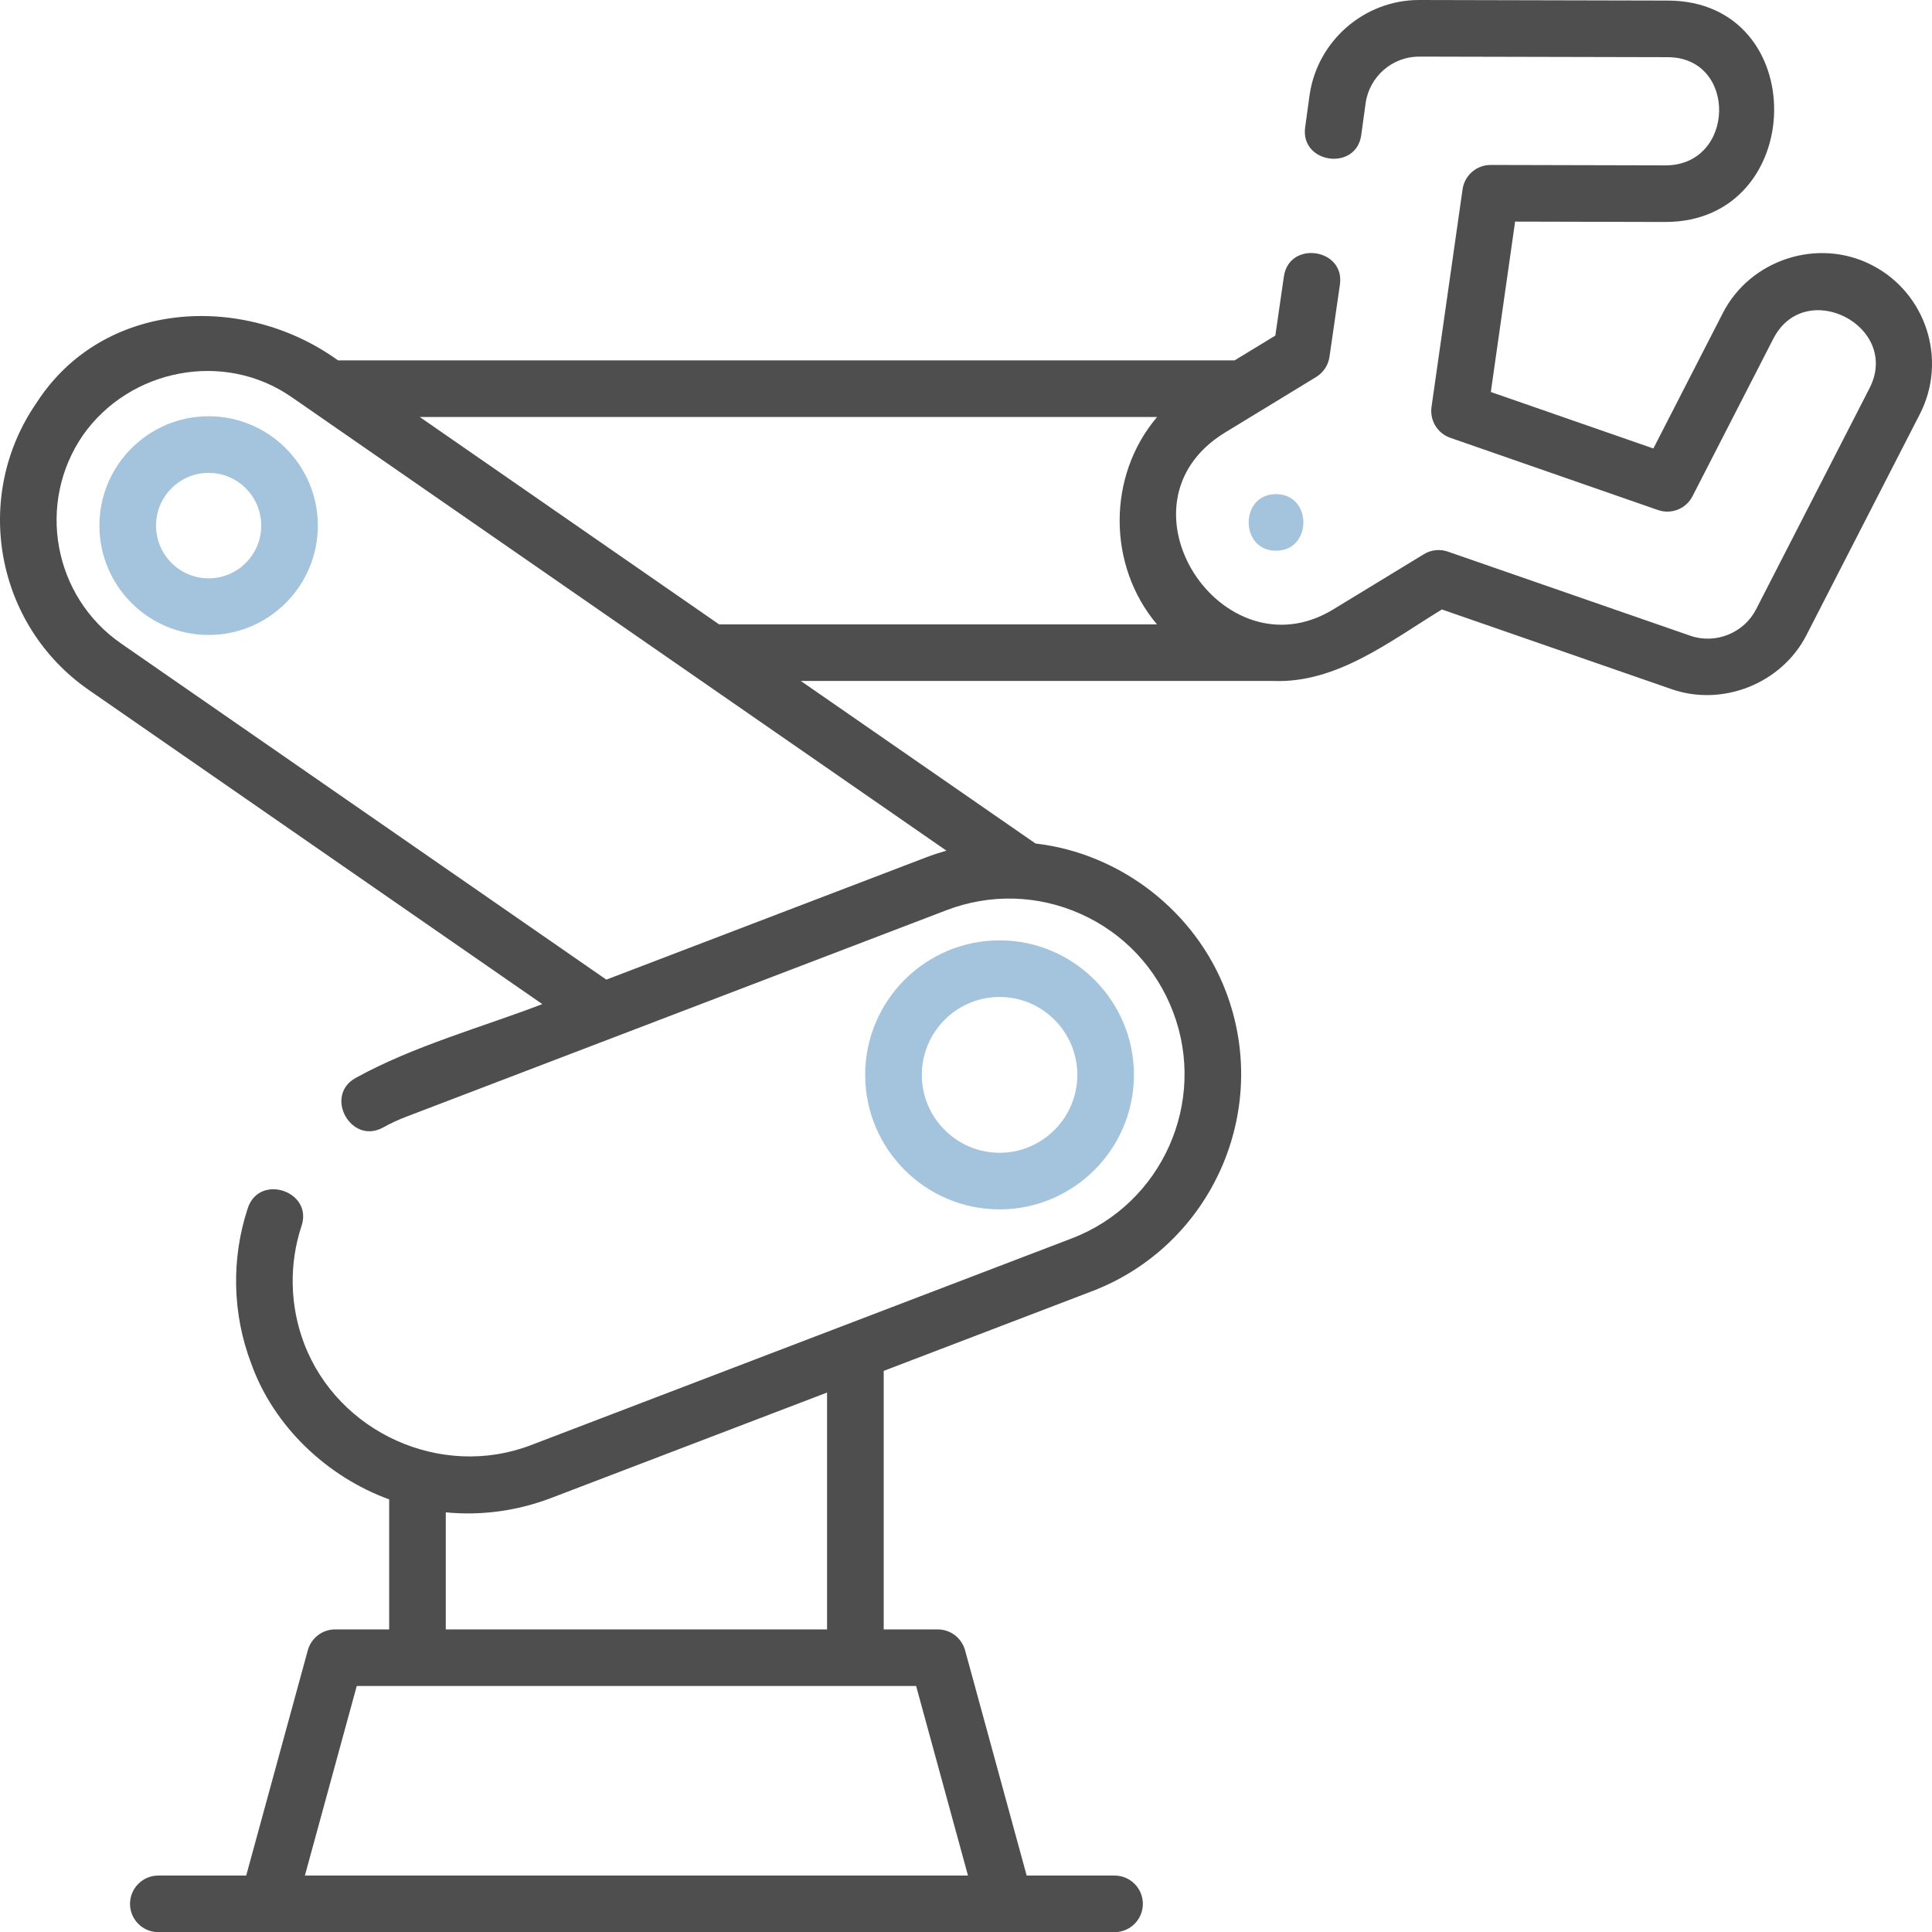 <svg width="37" height="37" viewBox="0 0 37 37" fill="none" xmlns="http://www.w3.org/2000/svg">
<path d="M21.716 20.585C21.716 19.165 20.561 18.009 19.142 18.009C17.724 18.009 16.569 19.164 16.569 20.585C16.569 22.005 17.724 23.161 19.142 23.161C20.561 23.161 21.716 22.005 21.716 20.585ZM17.654 20.585C17.654 19.762 18.322 19.093 19.143 19.093C19.964 19.093 20.632 19.762 20.632 20.585C20.632 21.407 19.964 22.077 19.143 22.077C18.322 22.077 17.654 21.407 17.654 20.585Z" fill="#A4C3DC"/>
<path d="M3.995 7.972C2.842 7.972 1.904 8.911 1.904 10.066C1.904 11.221 2.842 12.16 3.995 12.16C5.149 12.16 6.087 11.221 6.087 10.066C6.087 8.911 5.149 7.972 3.995 7.972ZM3.995 11.076C3.44 11.076 2.988 10.623 2.988 10.066C2.988 9.509 3.44 9.056 3.995 9.056C4.551 9.056 5.003 9.509 5.003 10.066C5.003 10.623 4.551 11.076 3.995 11.076Z" fill="#A4C3DC"/>
<path d="M35.849 5.077C34.819 4.546 33.522 4.968 32.996 5.992L31.664 8.589L28.551 7.507L29.016 4.244L31.893 4.251C34.623 4.251 34.704 0.018 31.941 0.011L27.181 0C27.18 0 27.178 0 27.177 0C26.129 0 25.229 0.781 25.08 1.821L24.995 2.439C24.899 3.134 25.973 3.282 26.069 2.588L26.154 1.972C26.226 1.465 26.666 1.084 27.177 1.084H27.179L31.939 1.095C33.281 1.099 33.236 3.167 31.896 3.167L28.548 3.159C28.547 3.159 28.547 3.159 28.546 3.159C28.277 3.159 28.048 3.358 28.01 3.625L27.415 7.795C27.379 8.052 27.529 8.299 27.774 8.384L31.753 9.768C32.008 9.857 32.29 9.744 32.413 9.504L33.961 6.487C34.571 5.298 36.411 6.25 35.803 7.436L33.63 11.671C33.399 12.121 32.855 12.344 32.371 12.175L27.728 10.564C27.575 10.511 27.406 10.529 27.268 10.614L25.531 11.672C23.413 12.962 21.224 9.646 23.465 8.281L25.206 7.22C25.344 7.135 25.438 6.994 25.461 6.834L25.661 5.45C25.761 4.756 24.688 4.601 24.588 5.295L24.424 6.427L23.644 6.902H6.474C4.677 5.602 1.973 5.733 0.697 7.719C-0.538 9.51 -0.088 11.975 1.701 13.214L10.386 19.23C9.209 19.68 7.916 20.033 6.811 20.644C6.198 20.983 6.723 21.932 7.336 21.593C7.477 21.515 7.622 21.447 7.766 21.392L18.125 17.432C18.963 17.111 19.877 17.136 20.697 17.503C21.517 17.87 22.144 18.535 22.465 19.377C23.125 21.108 22.255 23.055 20.525 23.717L10.166 27.677C8.452 28.332 6.476 27.44 5.825 25.732C5.55 25.01 5.532 24.209 5.775 23.477C5.996 22.811 4.967 22.47 4.746 23.136C4.425 24.104 4.449 25.163 4.811 26.113C5.24 27.316 6.263 28.282 7.453 28.715V31.205H6.418C6.174 31.205 5.96 31.369 5.895 31.604L4.715 35.919H3.032C2.733 35.919 2.49 36.161 2.49 36.461C2.49 36.76 2.733 37.003 3.032 37.003H21.345C21.644 37.003 21.887 36.76 21.887 36.461C21.887 36.161 21.644 35.919 21.345 35.919H19.662L18.482 31.604C18.417 31.369 18.203 31.205 17.959 31.205H16.924V26.254L20.912 24.729C23.2 23.855 24.351 21.28 23.477 18.988C22.893 17.455 21.461 16.343 19.831 16.154L15.336 13.041H24.38C25.6 13.091 26.623 12.276 27.614 11.672L32.015 13.199C32.994 13.539 34.122 13.087 34.594 12.166L36.767 7.931C37.3 6.892 36.889 5.611 35.849 5.077ZM18.538 35.919H5.839L6.832 32.289H17.545L18.538 35.919ZM15.839 31.205H8.537V28.963C9.22 29.03 9.912 28.934 10.553 28.689L15.839 26.669V31.205ZM17.738 16.419L11.612 18.761L2.318 12.323C1.019 11.423 0.693 9.632 1.591 8.331C2.487 7.062 4.288 6.706 5.582 7.603L18.125 16.291C17.995 16.328 17.866 16.37 17.738 16.419ZM8.039 7.986H22.16C21.202 9.111 21.206 10.831 22.157 11.957H13.771L8.039 7.986Z" fill="#4E4E4E"/>
<path d="M24.437 10.547C25.135 10.547 25.136 9.463 24.437 9.463C23.74 9.463 23.738 10.547 24.437 10.547Z" fill="#A4C3DC"/>
</svg>
